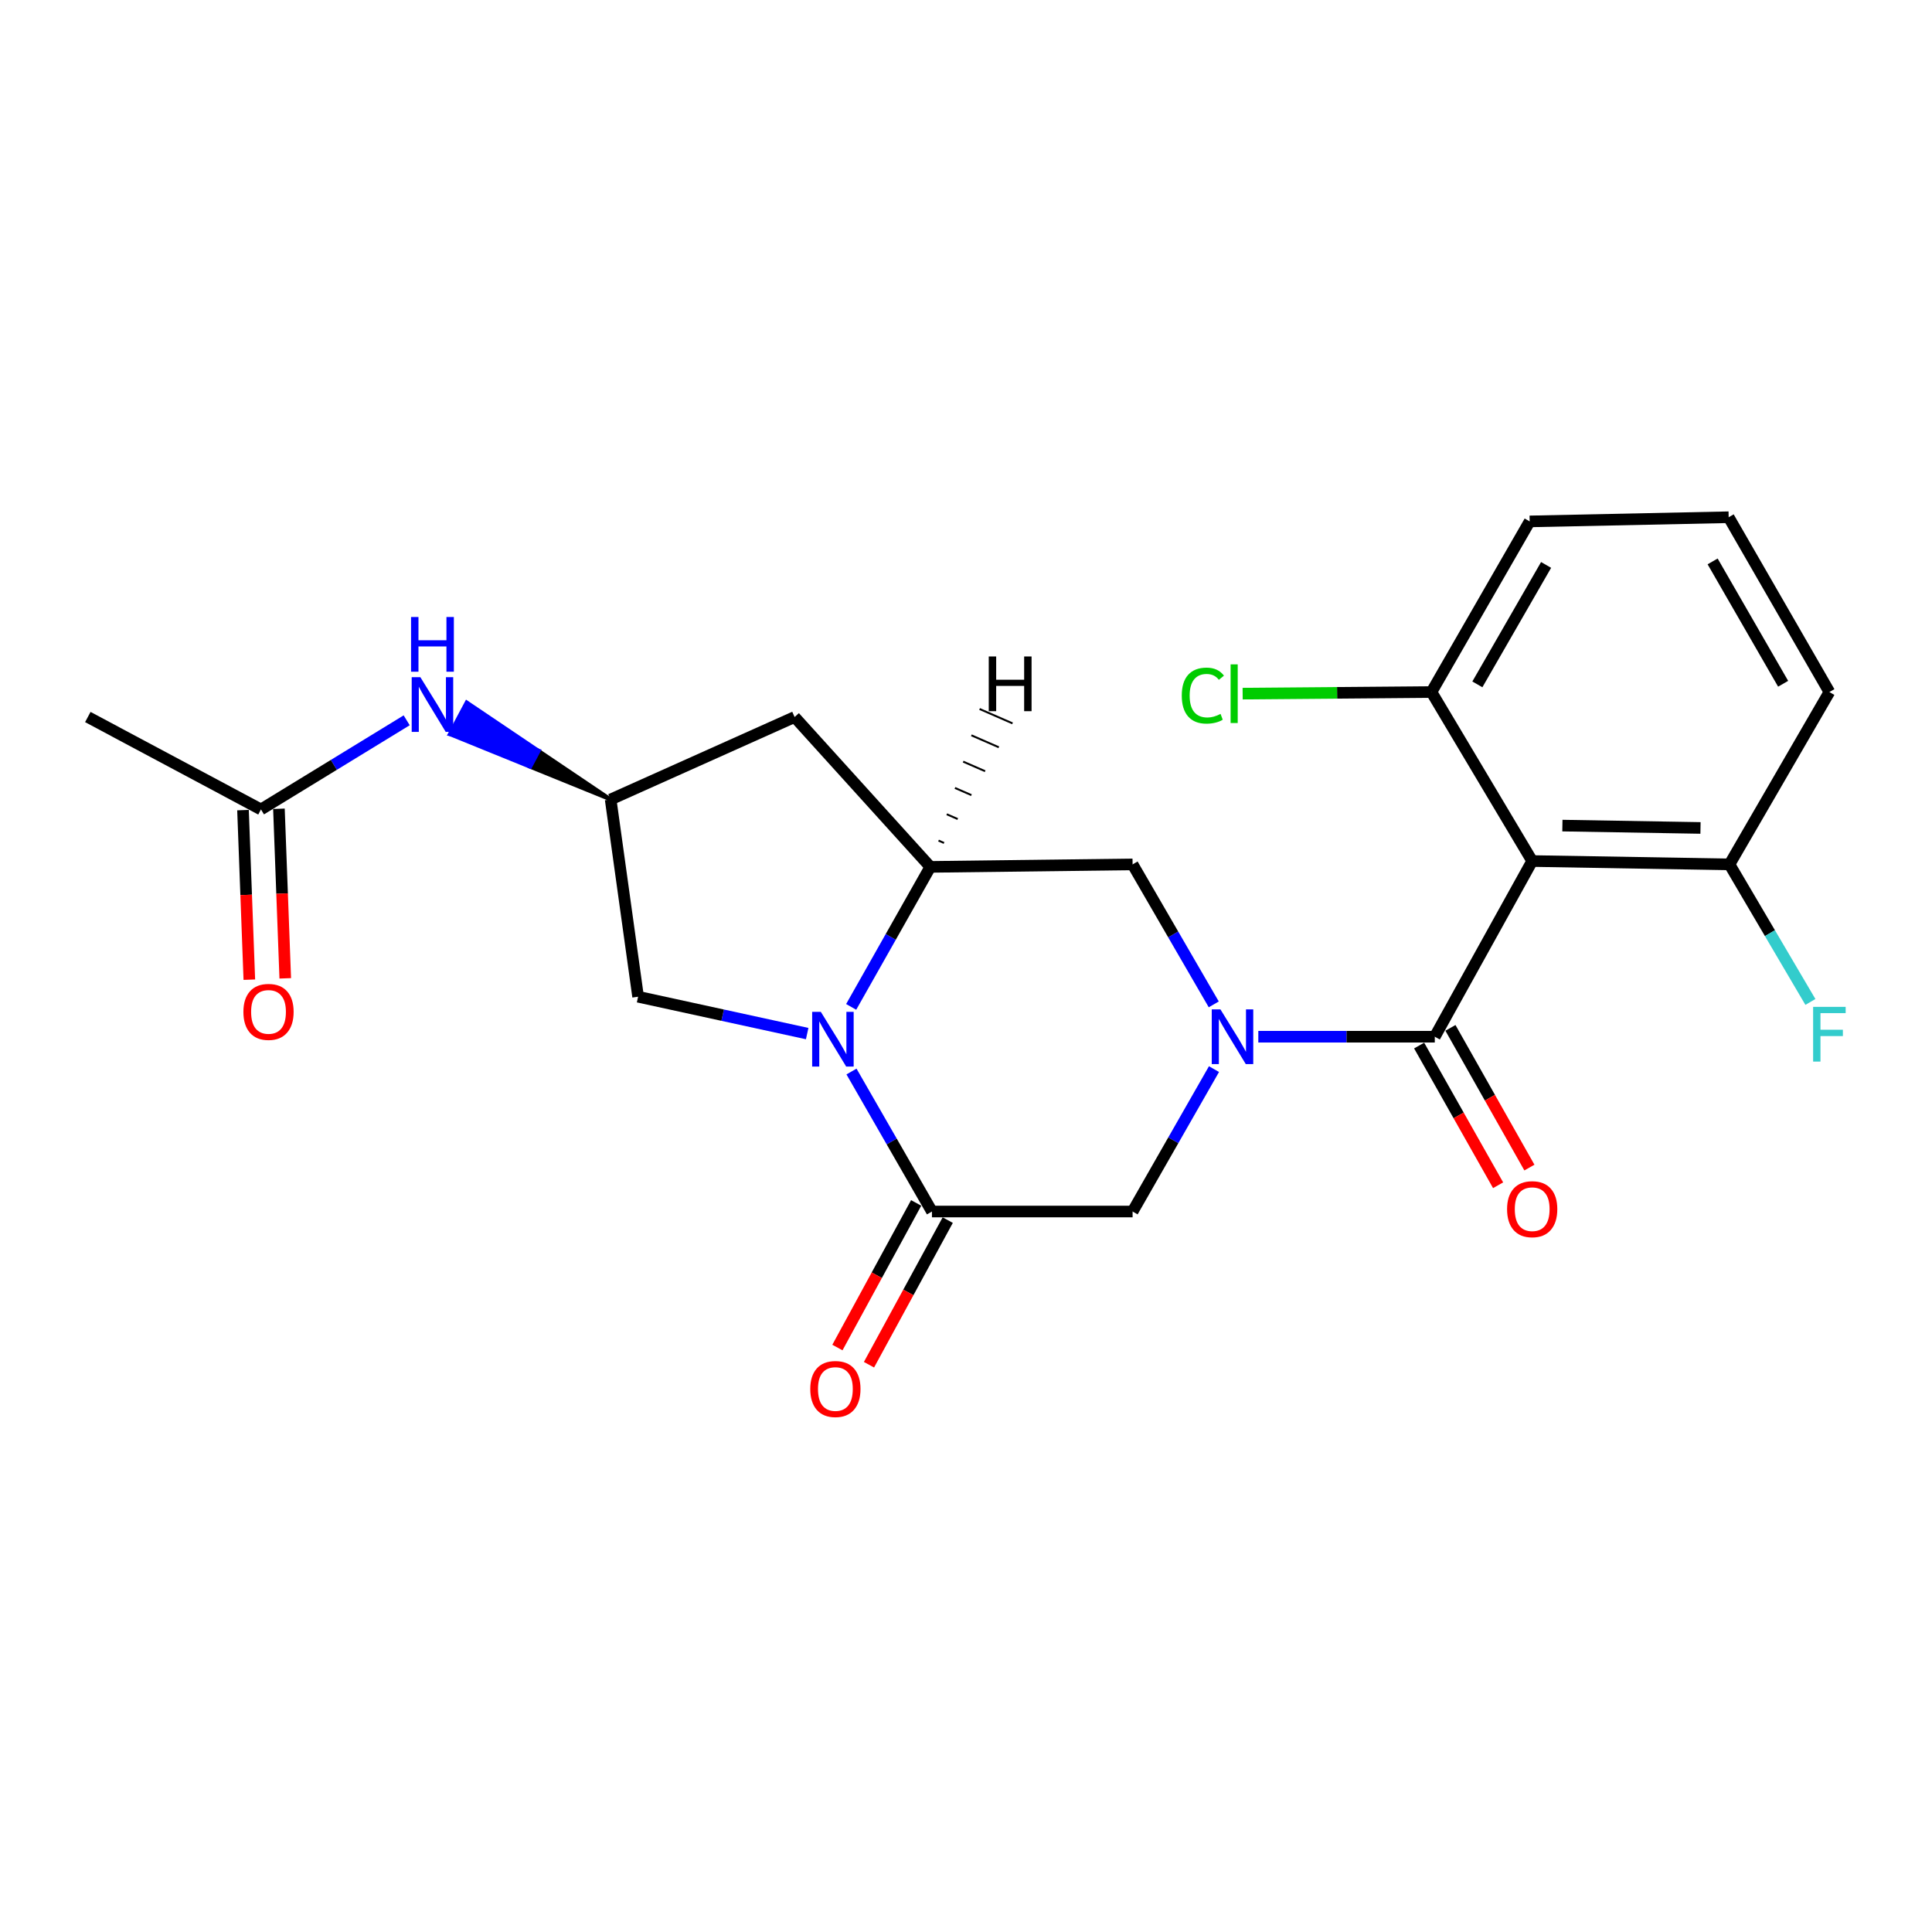 <?xml version='1.0' encoding='iso-8859-1'?>
<svg version='1.1' baseProfile='full'
              xmlns='http://www.w3.org/2000/svg'
                      xmlns:rdkit='http://www.rdkit.org/xml'
                      xmlns:xlink='http://www.w3.org/1999/xlink'
                  xml:space='preserve'
width='1000px' height='1000px' viewBox='0 0 1000 1000'>
<!-- END OF HEADER -->
<rect style='opacity:1.0;fill:#FFFFFF;stroke:none' width='1000' height='1000' x='0' y='0'> </rect>
<path class='bond-1' d='M 651.301,536.603 L 696.973,536.603' style='fill:none;fill-rule:evenodd;stroke:#0000FF;stroke-width:6px;stroke-linecap:butt;stroke-linejoin:miter;stroke-opacity:1' />
<path class='bond-1' d='M 696.973,536.603 L 742.645,536.603' style='fill:none;fill-rule:evenodd;stroke:#000000;stroke-width:6px;stroke-linecap:butt;stroke-linejoin:miter;stroke-opacity:1' />
<path class='bond-5' d='M 628.36,553.368 L 607.294,590.225' style='fill:none;fill-rule:evenodd;stroke:#0000FF;stroke-width:6px;stroke-linecap:butt;stroke-linejoin:miter;stroke-opacity:1' />
<path class='bond-5' d='M 607.294,590.225 L 586.228,627.081' style='fill:none;fill-rule:evenodd;stroke:#000000;stroke-width:6px;stroke-linecap:butt;stroke-linejoin:miter;stroke-opacity:1' />
<path class='bond-6' d='M 628.239,519.865 L 607.233,483.636' style='fill:none;fill-rule:evenodd;stroke:#0000FF;stroke-width:6px;stroke-linecap:butt;stroke-linejoin:miter;stroke-opacity:1' />
<path class='bond-6' d='M 607.233,483.636 L 586.228,447.406' style='fill:none;fill-rule:evenodd;stroke:#000000;stroke-width:6px;stroke-linecap:butt;stroke-linejoin:miter;stroke-opacity:1' />
<path class='bond-0' d='M 440.566,521.163 L 461.051,484.931' style='fill:none;fill-rule:evenodd;stroke:#0000FF;stroke-width:6px;stroke-linecap:butt;stroke-linejoin:miter;stroke-opacity:1' />
<path class='bond-0' d='M 461.051,484.931 L 481.536,448.698' style='fill:none;fill-rule:evenodd;stroke:#000000;stroke-width:6px;stroke-linecap:butt;stroke-linejoin:miter;stroke-opacity:1' />
<path class='bond-9' d='M 417.793,534.982 L 374.035,525.445' style='fill:none;fill-rule:evenodd;stroke:#0000FF;stroke-width:6px;stroke-linecap:butt;stroke-linejoin:miter;stroke-opacity:1' />
<path class='bond-9' d='M 374.035,525.445 L 330.277,515.908' style='fill:none;fill-rule:evenodd;stroke:#000000;stroke-width:6px;stroke-linecap:butt;stroke-linejoin:miter;stroke-opacity:1' />
<path class='bond-23' d='M 440.728,554.617 L 461.551,590.849' style='fill:none;fill-rule:evenodd;stroke:#0000FF;stroke-width:6px;stroke-linecap:butt;stroke-linejoin:miter;stroke-opacity:1' />
<path class='bond-23' d='M 461.551,590.849 L 482.373,627.081' style='fill:none;fill-rule:evenodd;stroke:#000000;stroke-width:6px;stroke-linecap:butt;stroke-linejoin:miter;stroke-opacity:1' />
<path class='bond-3' d='M 742.645,536.603 L 793.058,445.669' style='fill:none;fill-rule:evenodd;stroke:#000000;stroke-width:6px;stroke-linecap:butt;stroke-linejoin:miter;stroke-opacity:1' />
<path class='bond-14' d='M 734.546,541.181 L 754.982,577.333' style='fill:none;fill-rule:evenodd;stroke:#000000;stroke-width:6px;stroke-linecap:butt;stroke-linejoin:miter;stroke-opacity:1' />
<path class='bond-14' d='M 754.982,577.333 L 775.417,613.486' style='fill:none;fill-rule:evenodd;stroke:#FF0000;stroke-width:6px;stroke-linecap:butt;stroke-linejoin:miter;stroke-opacity:1' />
<path class='bond-14' d='M 750.744,532.025 L 771.18,568.178' style='fill:none;fill-rule:evenodd;stroke:#000000;stroke-width:6px;stroke-linecap:butt;stroke-linejoin:miter;stroke-opacity:1' />
<path class='bond-14' d='M 771.18,568.178 L 791.615,604.33' style='fill:none;fill-rule:evenodd;stroke:#FF0000;stroke-width:6px;stroke-linecap:butt;stroke-linejoin:miter;stroke-opacity:1' />
<path class='bond-2' d='M 482.373,627.081 L 586.228,627.081' style='fill:none;fill-rule:evenodd;stroke:#000000;stroke-width:6px;stroke-linecap:butt;stroke-linejoin:miter;stroke-opacity:1' />
<path class='bond-15' d='M 474.203,622.632 L 453.824,660.057' style='fill:none;fill-rule:evenodd;stroke:#000000;stroke-width:6px;stroke-linecap:butt;stroke-linejoin:miter;stroke-opacity:1' />
<path class='bond-15' d='M 453.824,660.057 L 433.445,697.481' style='fill:none;fill-rule:evenodd;stroke:#FF0000;stroke-width:6px;stroke-linecap:butt;stroke-linejoin:miter;stroke-opacity:1' />
<path class='bond-15' d='M 490.544,631.531 L 470.165,668.955' style='fill:none;fill-rule:evenodd;stroke:#000000;stroke-width:6px;stroke-linecap:butt;stroke-linejoin:miter;stroke-opacity:1' />
<path class='bond-15' d='M 470.165,668.955 L 449.785,706.379' style='fill:none;fill-rule:evenodd;stroke:#FF0000;stroke-width:6px;stroke-linecap:butt;stroke-linejoin:miter;stroke-opacity:1' />
<path class='bond-12' d='M 793.058,445.669 L 895.176,447.406' style='fill:none;fill-rule:evenodd;stroke:#000000;stroke-width:6px;stroke-linecap:butt;stroke-linejoin:miter;stroke-opacity:1' />
<path class='bond-12' d='M 808.692,427.326 L 880.175,428.542' style='fill:none;fill-rule:evenodd;stroke:#000000;stroke-width:6px;stroke-linecap:butt;stroke-linejoin:miter;stroke-opacity:1' />
<path class='bond-13' d='M 793.058,445.669 L 740.929,358.199' style='fill:none;fill-rule:evenodd;stroke:#000000;stroke-width:6px;stroke-linecap:butt;stroke-linejoin:miter;stroke-opacity:1' />
<path class='bond-4' d='M 481.536,448.698 L 586.228,447.406' style='fill:none;fill-rule:evenodd;stroke:#000000;stroke-width:6px;stroke-linecap:butt;stroke-linejoin:miter;stroke-opacity:1' />
<path class='bond-7' d='M 481.536,448.698 L 411.287,371.13' style='fill:none;fill-rule:evenodd;stroke:#000000;stroke-width:6px;stroke-linecap:butt;stroke-linejoin:miter;stroke-opacity:1' />
<path class='bond-26' d='M 488.627,436.317 L 485.785,435.077' style='fill:none;fill-rule:evenodd;stroke:#000000;stroke-width:1.0px;stroke-linecap:butt;stroke-linejoin:miter;stroke-opacity:1' />
<path class='bond-26' d='M 495.719,423.936 L 490.034,421.457' style='fill:none;fill-rule:evenodd;stroke:#000000;stroke-width:1.0px;stroke-linecap:butt;stroke-linejoin:miter;stroke-opacity:1' />
<path class='bond-26' d='M 502.81,411.555 L 494.283,407.836' style='fill:none;fill-rule:evenodd;stroke:#000000;stroke-width:1.0px;stroke-linecap:butt;stroke-linejoin:miter;stroke-opacity:1' />
<path class='bond-26' d='M 509.901,399.174 L 498.532,394.215' style='fill:none;fill-rule:evenodd;stroke:#000000;stroke-width:1.0px;stroke-linecap:butt;stroke-linejoin:miter;stroke-opacity:1' />
<path class='bond-26' d='M 516.993,386.793 L 502.78,380.595' style='fill:none;fill-rule:evenodd;stroke:#000000;stroke-width:1.0px;stroke-linecap:butt;stroke-linejoin:miter;stroke-opacity:1' />
<path class='bond-26' d='M 524.084,374.412 L 507.029,366.974' style='fill:none;fill-rule:evenodd;stroke:#000000;stroke-width:1.0px;stroke-linecap:butt;stroke-linejoin:miter;stroke-opacity:1' />
<path class='bond-8' d='M 411.287,371.13 L 316.074,413.801' style='fill:none;fill-rule:evenodd;stroke:#000000;stroke-width:6px;stroke-linecap:butt;stroke-linejoin:miter;stroke-opacity:1' />
<path class='bond-10' d='M 316.074,413.801 L 278.819,388.686 L 274.445,396.897 Z' style='fill:#000000;fill-rule:evenodd;fill-opacity:1;stroke:#000000;stroke-width:2px;stroke-linecap:butt;stroke-linejoin:miter;stroke-opacity:1;' />
<path class='bond-10' d='M 278.819,388.686 L 232.817,379.993 L 241.564,363.571 Z' style='fill:#0000FF;fill-rule:evenodd;fill-opacity:1;stroke:#0000FF;stroke-width:2px;stroke-linecap:butt;stroke-linejoin:miter;stroke-opacity:1;' />
<path class='bond-10' d='M 278.819,388.686 L 274.445,396.897 L 232.817,379.993 Z' style='fill:#0000FF;fill-rule:evenodd;fill-opacity:1;stroke:#0000FF;stroke-width:2px;stroke-linecap:butt;stroke-linejoin:miter;stroke-opacity:1;' />
<path class='bond-24' d='M 316.074,413.801 L 330.277,515.908' style='fill:none;fill-rule:evenodd;stroke:#000000;stroke-width:6px;stroke-linecap:butt;stroke-linejoin:miter;stroke-opacity:1' />
<path class='bond-11' d='M 210.497,372.831 L 172.786,395.9' style='fill:none;fill-rule:evenodd;stroke:#0000FF;stroke-width:6px;stroke-linecap:butt;stroke-linejoin:miter;stroke-opacity:1' />
<path class='bond-11' d='M 172.786,395.9 L 135.075,418.969' style='fill:none;fill-rule:evenodd;stroke:#000000;stroke-width:6px;stroke-linecap:butt;stroke-linejoin:miter;stroke-opacity:1' />
<path class='bond-16' d='M 125.778,419.316 L 127.416,463.198' style='fill:none;fill-rule:evenodd;stroke:#000000;stroke-width:6px;stroke-linecap:butt;stroke-linejoin:miter;stroke-opacity:1' />
<path class='bond-16' d='M 127.416,463.198 L 129.054,507.079' style='fill:none;fill-rule:evenodd;stroke:#FF0000;stroke-width:6px;stroke-linecap:butt;stroke-linejoin:miter;stroke-opacity:1' />
<path class='bond-16' d='M 144.372,418.622 L 146.009,462.504' style='fill:none;fill-rule:evenodd;stroke:#000000;stroke-width:6px;stroke-linecap:butt;stroke-linejoin:miter;stroke-opacity:1' />
<path class='bond-16' d='M 146.009,462.504 L 147.647,506.385' style='fill:none;fill-rule:evenodd;stroke:#FF0000;stroke-width:6px;stroke-linecap:butt;stroke-linejoin:miter;stroke-opacity:1' />
<path class='bond-22' d='M 135.075,418.969 L 45.455,371.13' style='fill:none;fill-rule:evenodd;stroke:#000000;stroke-width:6px;stroke-linecap:butt;stroke-linejoin:miter;stroke-opacity:1' />
<path class='bond-18' d='M 895.176,447.406 L 916.119,483.004' style='fill:none;fill-rule:evenodd;stroke:#000000;stroke-width:6px;stroke-linecap:butt;stroke-linejoin:miter;stroke-opacity:1' />
<path class='bond-18' d='M 916.119,483.004 L 937.061,518.601' style='fill:none;fill-rule:evenodd;stroke:#33CCCC;stroke-width:6px;stroke-linecap:butt;stroke-linejoin:miter;stroke-opacity:1' />
<path class='bond-21' d='M 895.176,447.406 L 946.891,358.199' style='fill:none;fill-rule:evenodd;stroke:#000000;stroke-width:6px;stroke-linecap:butt;stroke-linejoin:miter;stroke-opacity:1' />
<path class='bond-17' d='M 740.929,358.199 L 692.062,358.609' style='fill:none;fill-rule:evenodd;stroke:#000000;stroke-width:6px;stroke-linecap:butt;stroke-linejoin:miter;stroke-opacity:1' />
<path class='bond-17' d='M 692.062,358.609 L 643.194,359.02' style='fill:none;fill-rule:evenodd;stroke:#00CC00;stroke-width:6px;stroke-linecap:butt;stroke-linejoin:miter;stroke-opacity:1' />
<path class='bond-20' d='M 740.929,358.199 L 791.756,269.881' style='fill:none;fill-rule:evenodd;stroke:#000000;stroke-width:6px;stroke-linecap:butt;stroke-linejoin:miter;stroke-opacity:1' />
<path class='bond-20' d='M 764.68,354.232 L 800.258,292.409' style='fill:none;fill-rule:evenodd;stroke:#000000;stroke-width:6px;stroke-linecap:butt;stroke-linejoin:miter;stroke-opacity:1' />
<path class='bond-19' d='M 894.752,267.72 L 791.756,269.881' style='fill:none;fill-rule:evenodd;stroke:#000000;stroke-width:6px;stroke-linecap:butt;stroke-linejoin:miter;stroke-opacity:1' />
<path class='bond-25' d='M 894.752,267.72 L 946.891,358.199' style='fill:none;fill-rule:evenodd;stroke:#000000;stroke-width:6px;stroke-linecap:butt;stroke-linejoin:miter;stroke-opacity:1' />
<path class='bond-25' d='M 886.452,290.582 L 922.949,353.917' style='fill:none;fill-rule:evenodd;stroke:#000000;stroke-width:6px;stroke-linecap:butt;stroke-linejoin:miter;stroke-opacity:1' />
<path  class='atom-0' d='M 631.683 522.443
L 640.963 537.443
Q 641.883 538.923, 643.363 541.603
Q 644.843 544.283, 644.923 544.443
L 644.923 522.443
L 648.683 522.443
L 648.683 550.763
L 644.803 550.763
L 634.843 534.363
Q 633.683 532.443, 632.443 530.243
Q 631.243 528.043, 630.883 527.363
L 630.883 550.763
L 627.203 550.763
L 627.203 522.443
L 631.683 522.443
' fill='#0000FF'/>
<path  class='atom-1' d='M 424.853 523.725
L 434.133 538.725
Q 435.053 540.205, 436.533 542.885
Q 438.013 545.565, 438.093 545.725
L 438.093 523.725
L 441.853 523.725
L 441.853 552.045
L 437.973 552.045
L 428.013 535.645
Q 426.853 533.725, 425.613 531.525
Q 424.413 529.325, 424.053 528.645
L 424.053 552.045
L 420.373 552.045
L 420.373 523.725
L 424.853 523.725
' fill='#0000FF'/>
<path  class='atom-11' d='M 217.578 350.51
L 226.858 365.51
Q 227.778 366.99, 229.258 369.67
Q 230.738 372.35, 230.818 372.51
L 230.818 350.51
L 234.578 350.51
L 234.578 378.83
L 230.698 378.83
L 220.738 362.43
Q 219.578 360.51, 218.338 358.31
Q 217.138 356.11, 216.778 355.43
L 216.778 378.83
L 213.098 378.83
L 213.098 350.51
L 217.578 350.51
' fill='#0000FF'/>
<path  class='atom-11' d='M 212.758 319.358
L 216.598 319.358
L 216.598 331.398
L 231.078 331.398
L 231.078 319.358
L 234.918 319.358
L 234.918 347.678
L 231.078 347.678
L 231.078 334.598
L 216.598 334.598
L 216.598 347.678
L 212.758 347.678
L 212.758 319.358
' fill='#0000FF'/>
<path  class='atom-15' d='M 780.058 625.869
Q 780.058 619.069, 783.418 615.269
Q 786.778 611.469, 793.058 611.469
Q 799.338 611.469, 802.698 615.269
Q 806.058 619.069, 806.058 625.869
Q 806.058 632.749, 802.658 636.669
Q 799.258 640.549, 793.058 640.549
Q 786.818 640.549, 783.418 636.669
Q 780.058 632.789, 780.058 625.869
M 793.058 637.349
Q 797.378 637.349, 799.698 634.469
Q 802.058 631.549, 802.058 625.869
Q 802.058 620.309, 799.698 617.509
Q 797.378 614.669, 793.058 614.669
Q 788.738 614.669, 786.378 617.469
Q 784.058 620.269, 784.058 625.869
Q 784.058 631.589, 786.378 634.469
Q 788.738 637.349, 793.058 637.349
' fill='#FF0000'/>
<path  class='atom-16' d='M 419.395 718.943
Q 419.395 712.143, 422.755 708.343
Q 426.115 704.543, 432.395 704.543
Q 438.675 704.543, 442.035 708.343
Q 445.395 712.143, 445.395 718.943
Q 445.395 725.823, 441.995 729.743
Q 438.595 733.623, 432.395 733.623
Q 426.155 733.623, 422.755 729.743
Q 419.395 725.863, 419.395 718.943
M 432.395 730.423
Q 436.715 730.423, 439.035 727.543
Q 441.395 724.623, 441.395 718.943
Q 441.395 713.383, 439.035 710.583
Q 436.715 707.743, 432.395 707.743
Q 428.075 707.743, 425.715 710.543
Q 423.395 713.343, 423.395 718.943
Q 423.395 724.663, 425.715 727.543
Q 428.075 730.423, 432.395 730.423
' fill='#FF0000'/>
<path  class='atom-17' d='M 125.983 523.751
Q 125.983 516.951, 129.343 513.151
Q 132.703 509.351, 138.983 509.351
Q 145.263 509.351, 148.623 513.151
Q 151.983 516.951, 151.983 523.751
Q 151.983 530.631, 148.583 534.551
Q 145.183 538.431, 138.983 538.431
Q 132.743 538.431, 129.343 534.551
Q 125.983 530.671, 125.983 523.751
M 138.983 535.231
Q 143.303 535.231, 145.623 532.351
Q 147.983 529.431, 147.983 523.751
Q 147.983 518.191, 145.623 515.391
Q 143.303 512.551, 138.983 512.551
Q 134.663 512.551, 132.303 515.351
Q 129.983 518.151, 129.983 523.751
Q 129.983 529.471, 132.303 532.351
Q 134.663 535.231, 138.983 535.231
' fill='#FF0000'/>
<path  class='atom-18' d='M 611.681 360.037
Q 611.681 352.997, 614.961 349.317
Q 618.281 345.597, 624.561 345.597
Q 630.401 345.597, 633.521 349.717
L 630.881 351.877
Q 628.601 348.877, 624.561 348.877
Q 620.281 348.877, 618.001 351.757
Q 615.761 354.597, 615.761 360.037
Q 615.761 365.637, 618.081 368.517
Q 620.441 371.397, 625.001 371.397
Q 628.121 371.397, 631.761 369.517
L 632.881 372.517
Q 631.401 373.477, 629.161 374.037
Q 626.921 374.597, 624.441 374.597
Q 618.281 374.597, 614.961 370.837
Q 611.681 367.077, 611.681 360.037
' fill='#00CC00'/>
<path  class='atom-18' d='M 636.961 343.877
L 640.641 343.877
L 640.641 374.237
L 636.961 374.237
L 636.961 343.877
' fill='#00CC00'/>
<path  class='atom-19' d='M 938.471 521.151
L 955.311 521.151
L 955.311 524.391
L 942.271 524.391
L 942.271 532.991
L 953.871 532.991
L 953.871 536.271
L 942.271 536.271
L 942.271 549.471
L 938.471 549.471
L 938.471 521.151
' fill='#33CCCC'/>
<path  class='atom-24' d='M 511.779 339.789
L 515.619 339.789
L 515.619 351.829
L 530.099 351.829
L 530.099 339.789
L 533.939 339.789
L 533.939 368.109
L 530.099 368.109
L 530.099 355.029
L 515.619 355.029
L 515.619 368.109
L 511.779 368.109
L 511.779 339.789
' fill='#000000'/>
</svg>
